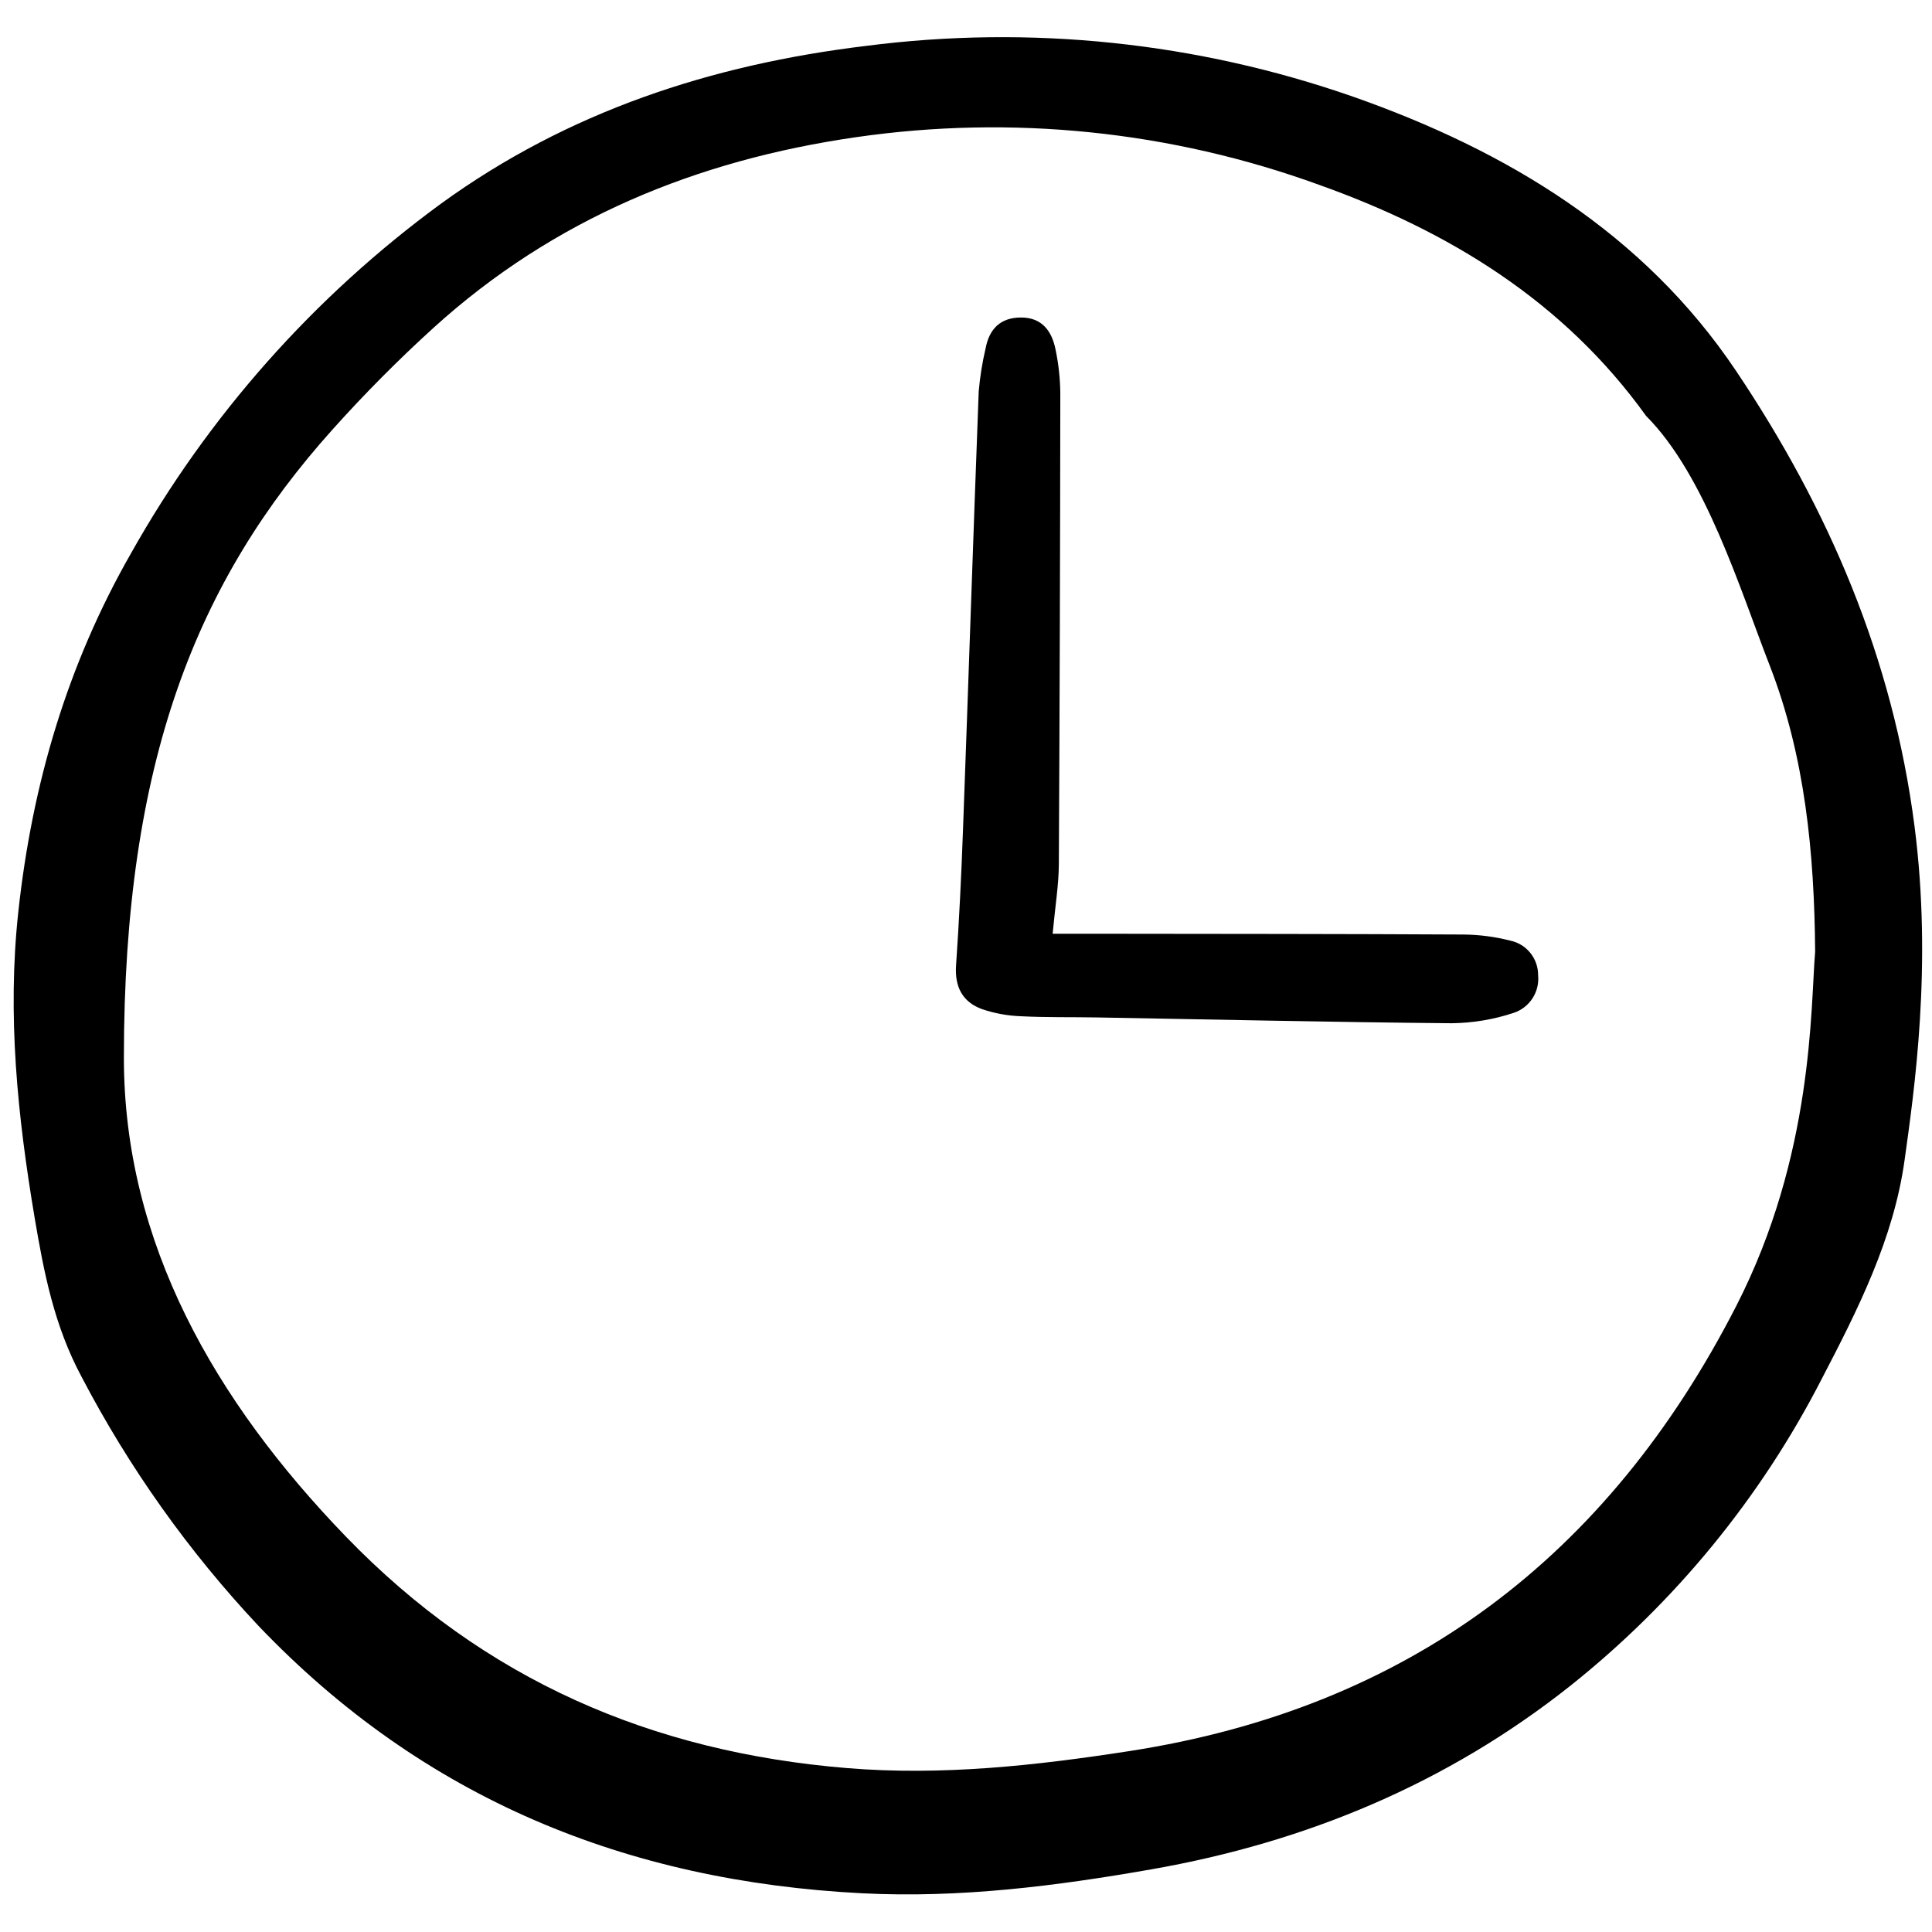 <?xml version="1.0" encoding="utf-8"?><!-- Скачано с сайта svg4.ru / Downloaded from svg4.ru -->
<svg width="800px" height="800px" viewBox="0 -3 161 161" fill="none" xmlns="http://www.w3.org/2000/svg">
<g clip-path="url(#clip0)">
<path d="M158.715 93.677C157.802 100.245 154.818 106.136 151.805 111.92C146.72 121.822 139.589 130.529 130.887 137.462C120.603 145.626 108.844 150.515 95.99 152.771C88.023 154.17 79.996 155.188 71.859 154.774C52.241 153.776 35.307 146.909 21.544 132.492C15.704 126.273 10.741 119.285 6.791 111.721C4.51 107.47 3.654 103.024 2.885 98.467C1.465 90.036 0.592 81.612 1.525 72.995C2.677 62.353 5.612 52.379 10.918 43.108C17.349 31.654 26.162 21.716 36.759 13.965C47.313 6.308 59.257 2.385 72.162 0.826C85.842 -0.938 99.745 0.513 112.769 5.061C125.547 9.551 136.951 16.403 144.663 27.895C152.375 39.386 157.726 51.795 159.542 65.841C161.05 77.494 159.507 87.98 158.715 93.677ZM151.262 76.304C151.197 68.124 150.427 60.032 147.463 52.425C145.02 46.157 142.117 36.608 137.175 31.66C130.308 22.099 120.75 16.262 109.925 12.403C97.583 7.914 84.323 6.55 71.327 8.434C58.048 10.352 46.15 15.231 36.145 24.3C33.193 26.982 30.38 29.814 27.718 32.785C16.413 45.378 10.318 60.419 10.324 85.161C10.328 100.587 17.93 113.773 28.819 125.043C40.377 137.006 54.309 143.003 70.605 144.343C78.519 144.991 86.32 144.129 94.102 142.926C117.373 139.33 133.983 126.736 144.693 105.822C151.148 93.217 150.872 80.937 151.262 76.304Z" fill="#000000"/>
<path d="M87.72 74.812C89.314 74.812 90.51 74.812 91.706 74.812C101.785 74.825 111.863 74.822 121.941 74.877C123.26 74.887 124.572 75.058 125.85 75.384C126.511 75.522 127.105 75.885 127.529 76.412C127.953 76.938 128.182 77.597 128.176 78.273C128.242 78.948 128.077 79.626 127.708 80.195C127.339 80.764 126.787 81.191 126.144 81.404C124.474 81.959 122.728 82.251 120.968 82.27C111.113 82.182 101.259 81.959 91.405 81.787C89.301 81.75 87.194 81.795 85.094 81.688C83.994 81.65 82.907 81.454 81.864 81.105C80.216 80.514 79.548 79.252 79.672 77.448C79.931 73.696 80.112 69.937 80.249 66.178C80.698 53.994 81.099 41.809 81.559 29.626C81.663 28.413 81.856 27.209 82.135 26.024C82.439 24.398 83.389 23.455 85.092 23.458C86.853 23.461 87.662 24.611 87.966 26.145C88.215 27.337 88.346 28.55 88.359 29.768C88.347 42.848 88.306 55.928 88.237 69.008C88.227 70.762 87.933 72.515 87.72 74.812Z" fill="#000000"/>
</g>
<defs>
<clipPath id="clip0">
<rect width="160" height="155" fill="white" transform="translate(0.777)"/>
</clipPath>
</defs>
</svg>